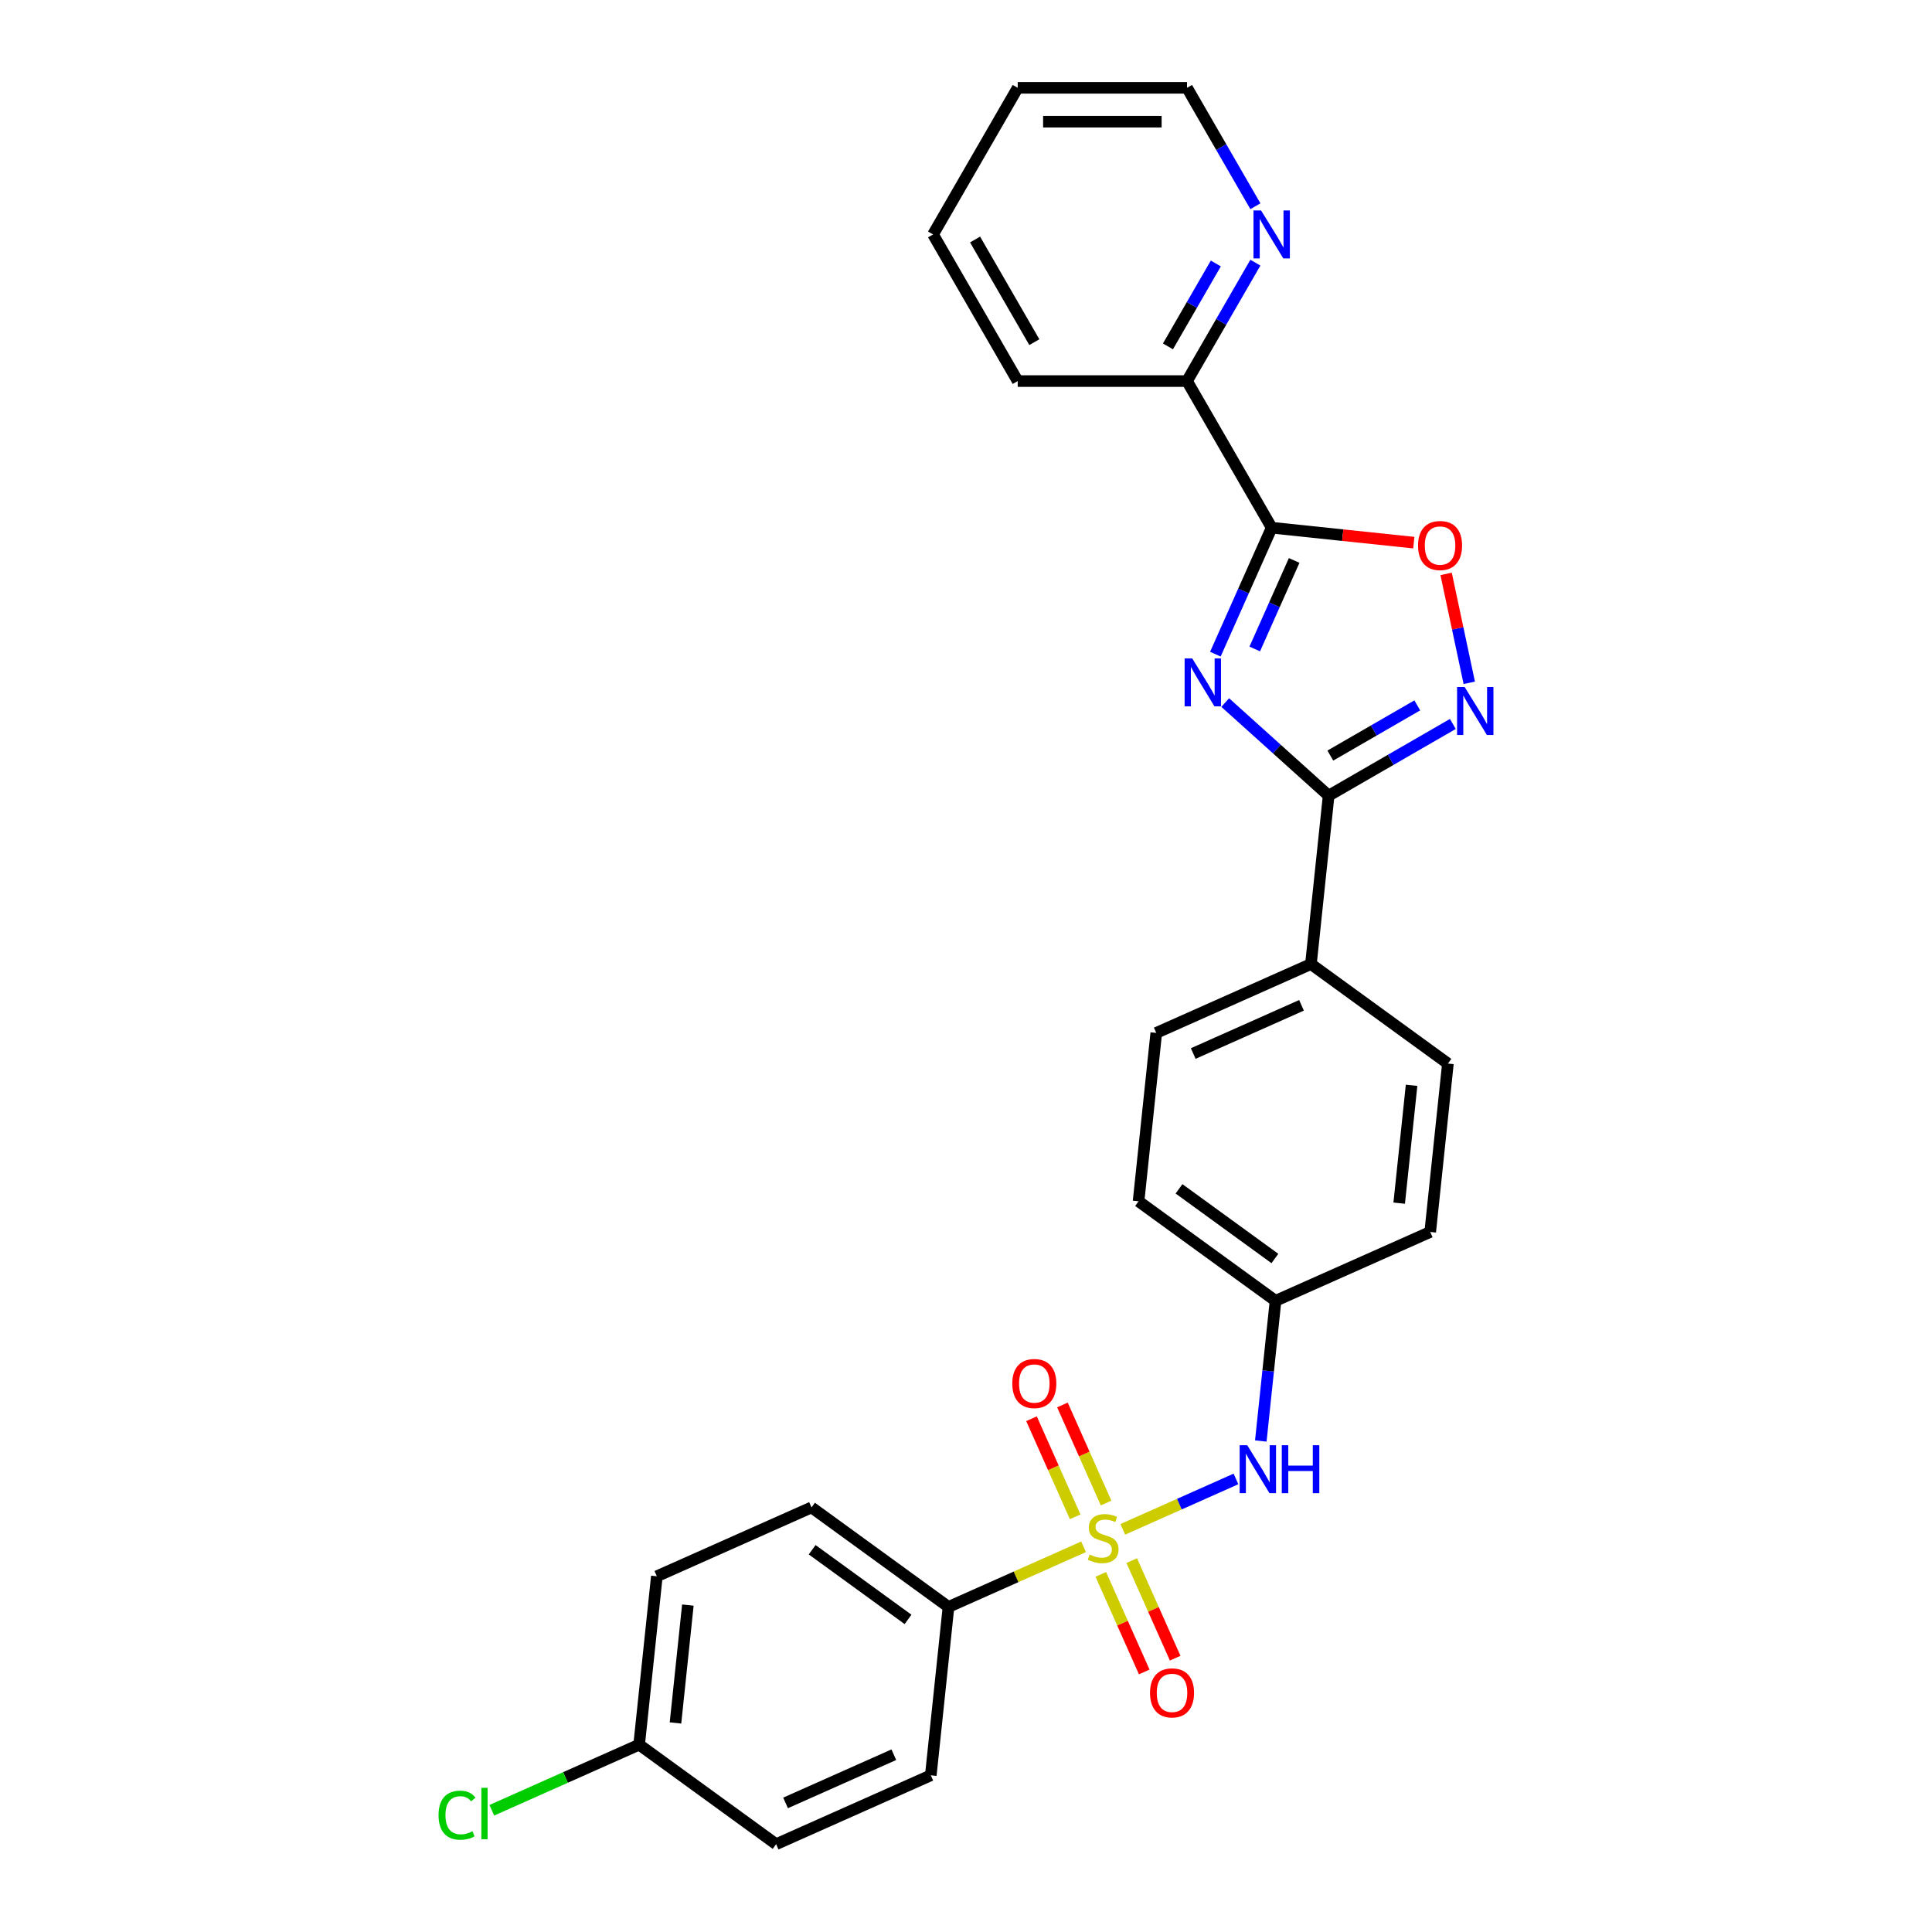 <?xml version='1.0' encoding='iso-8859-1'?>
<svg version='1.1' baseProfile='full'
              xmlns='http://www.w3.org/2000/svg'
                      xmlns:rdkit='http://www.rdkit.org/xml'
                      xmlns:xlink='http://www.w3.org/1999/xlink'
                  xml:space='preserve'
width='1000px' height='1000px' viewBox='0 0 1000 1000'>
<!-- END OF HEADER -->
<rect style='opacity:1.0;fill:#FFFFFF;stroke:none' width='1000' height='1000' x='0' y='0'> </rect>
<path class='bond-5' d='M 581.146,791.583 L 610.438,778.541' style='fill:none;fill-rule:evenodd;stroke:#CCCC00;stroke-width:6px;stroke-linecap:butt;stroke-linejoin:miter;stroke-opacity:1' />
<path class='bond-5' d='M 610.438,778.541 L 639.731,765.499' style='fill:none;fill-rule:evenodd;stroke:#0000FF;stroke-width:6px;stroke-linecap:butt;stroke-linejoin:miter;stroke-opacity:1' />
<path class='bond-6' d='M 560.849,800.62 L 525.894,816.183' style='fill:none;fill-rule:evenodd;stroke:#CCCC00;stroke-width:6px;stroke-linecap:butt;stroke-linejoin:miter;stroke-opacity:1' />
<path class='bond-6' d='M 525.894,816.183 L 490.939,831.746' style='fill:none;fill-rule:evenodd;stroke:#000000;stroke-width:6px;stroke-linecap:butt;stroke-linejoin:miter;stroke-opacity:1' />
<path class='bond-7' d='M 572.519,777.972 L 561.217,752.589' style='fill:none;fill-rule:evenodd;stroke:#CCCC00;stroke-width:6px;stroke-linecap:butt;stroke-linejoin:miter;stroke-opacity:1' />
<path class='bond-7' d='M 561.217,752.589 L 549.916,727.205' style='fill:none;fill-rule:evenodd;stroke:#FF0000;stroke-width:6px;stroke-linecap:butt;stroke-linejoin:miter;stroke-opacity:1' />
<path class='bond-7' d='M 556.507,785.101 L 545.206,759.717' style='fill:none;fill-rule:evenodd;stroke:#CCCC00;stroke-width:6px;stroke-linecap:butt;stroke-linejoin:miter;stroke-opacity:1' />
<path class='bond-7' d='M 545.206,759.717 L 533.904,734.334' style='fill:none;fill-rule:evenodd;stroke:#FF0000;stroke-width:6px;stroke-linecap:butt;stroke-linejoin:miter;stroke-opacity:1' />
<path class='bond-8' d='M 569.773,814.897 L 581.016,840.149' style='fill:none;fill-rule:evenodd;stroke:#CCCC00;stroke-width:6px;stroke-linecap:butt;stroke-linejoin:miter;stroke-opacity:1' />
<path class='bond-8' d='M 581.016,840.149 L 592.259,865.401' style='fill:none;fill-rule:evenodd;stroke:#FF0000;stroke-width:6px;stroke-linecap:butt;stroke-linejoin:miter;stroke-opacity:1' />
<path class='bond-8' d='M 585.785,807.768 L 597.028,833.02' style='fill:none;fill-rule:evenodd;stroke:#CCCC00;stroke-width:6px;stroke-linecap:butt;stroke-linejoin:miter;stroke-opacity:1' />
<path class='bond-8' d='M 597.028,833.02 L 608.271,858.272' style='fill:none;fill-rule:evenodd;stroke:#FF0000;stroke-width:6px;stroke-linecap:butt;stroke-linejoin:miter;stroke-opacity:1' />
<path class='bond-0' d='M 634.175,363.644 L 660.937,387.74' style='fill:none;fill-rule:evenodd;stroke:#0000FF;stroke-width:6px;stroke-linecap:butt;stroke-linejoin:miter;stroke-opacity:1' />
<path class='bond-0' d='M 660.937,387.74 L 687.698,411.836' style='fill:none;fill-rule:evenodd;stroke:#000000;stroke-width:6px;stroke-linecap:butt;stroke-linejoin:miter;stroke-opacity:1' />
<path class='bond-1' d='M 629.073,338.596 L 643.645,305.867' style='fill:none;fill-rule:evenodd;stroke:#0000FF;stroke-width:6px;stroke-linecap:butt;stroke-linejoin:miter;stroke-opacity:1' />
<path class='bond-1' d='M 643.645,305.867 L 658.217,273.138' style='fill:none;fill-rule:evenodd;stroke:#000000;stroke-width:6px;stroke-linecap:butt;stroke-linejoin:miter;stroke-opacity:1' />
<path class='bond-1' d='M 649.456,335.907 L 659.656,312.996' style='fill:none;fill-rule:evenodd;stroke:#0000FF;stroke-width:6px;stroke-linecap:butt;stroke-linejoin:miter;stroke-opacity:1' />
<path class='bond-1' d='M 659.656,312.996 L 669.857,290.085' style='fill:none;fill-rule:evenodd;stroke:#000000;stroke-width:6px;stroke-linecap:butt;stroke-linejoin:miter;stroke-opacity:1' />
<path class='bond-9' d='M 658.217,273.138 L 614.399,197.243' style='fill:none;fill-rule:evenodd;stroke:#000000;stroke-width:6px;stroke-linecap:butt;stroke-linejoin:miter;stroke-opacity:1' />
<path class='bond-29' d='M 658.217,273.138 L 695.003,277.004' style='fill:none;fill-rule:evenodd;stroke:#000000;stroke-width:6px;stroke-linecap:butt;stroke-linejoin:miter;stroke-opacity:1' />
<path class='bond-29' d='M 695.003,277.004 L 731.788,280.87' style='fill:none;fill-rule:evenodd;stroke:#FF0000;stroke-width:6px;stroke-linecap:butt;stroke-linejoin:miter;stroke-opacity:1' />
<path class='bond-2' d='M 687.698,411.836 L 678.538,498.991' style='fill:none;fill-rule:evenodd;stroke:#000000;stroke-width:6px;stroke-linecap:butt;stroke-linejoin:miter;stroke-opacity:1' />
<path class='bond-3' d='M 687.698,411.836 L 719.844,393.277' style='fill:none;fill-rule:evenodd;stroke:#000000;stroke-width:6px;stroke-linecap:butt;stroke-linejoin:miter;stroke-opacity:1' />
<path class='bond-3' d='M 719.844,393.277 L 751.989,374.717' style='fill:none;fill-rule:evenodd;stroke:#0000FF;stroke-width:6px;stroke-linecap:butt;stroke-linejoin:miter;stroke-opacity:1' />
<path class='bond-3' d='M 688.578,391.089 L 711.08,378.098' style='fill:none;fill-rule:evenodd;stroke:#000000;stroke-width:6px;stroke-linecap:butt;stroke-linejoin:miter;stroke-opacity:1' />
<path class='bond-3' d='M 711.08,378.098 L 733.582,365.106' style='fill:none;fill-rule:evenodd;stroke:#0000FF;stroke-width:6px;stroke-linecap:butt;stroke-linejoin:miter;stroke-opacity:1' />
<path class='bond-4' d='M 760.489,353.418 L 754.498,325.235' style='fill:none;fill-rule:evenodd;stroke:#0000FF;stroke-width:6px;stroke-linecap:butt;stroke-linejoin:miter;stroke-opacity:1' />
<path class='bond-4' d='M 754.498,325.235 L 748.508,297.051' style='fill:none;fill-rule:evenodd;stroke:#FF0000;stroke-width:6px;stroke-linecap:butt;stroke-linejoin:miter;stroke-opacity:1' />
<path class='bond-14' d='M 652.591,745.857 L 656.404,709.579' style='fill:none;fill-rule:evenodd;stroke:#0000FF;stroke-width:6px;stroke-linecap:butt;stroke-linejoin:miter;stroke-opacity:1' />
<path class='bond-14' d='M 656.404,709.579 L 660.217,673.302' style='fill:none;fill-rule:evenodd;stroke:#000000;stroke-width:6px;stroke-linecap:butt;stroke-linejoin:miter;stroke-opacity:1' />
<path class='bond-12' d='M 490.939,831.746 L 420.04,780.235' style='fill:none;fill-rule:evenodd;stroke:#000000;stroke-width:6px;stroke-linecap:butt;stroke-linejoin:miter;stroke-opacity:1' />
<path class='bond-12' d='M 470.002,838.199 L 420.373,802.141' style='fill:none;fill-rule:evenodd;stroke:#000000;stroke-width:6px;stroke-linecap:butt;stroke-linejoin:miter;stroke-opacity:1' />
<path class='bond-13' d='M 490.939,831.746 L 481.778,918.901' style='fill:none;fill-rule:evenodd;stroke:#000000;stroke-width:6px;stroke-linecap:butt;stroke-linejoin:miter;stroke-opacity:1' />
<path class='bond-11' d='M 614.399,197.243 L 632.093,166.596' style='fill:none;fill-rule:evenodd;stroke:#000000;stroke-width:6px;stroke-linecap:butt;stroke-linejoin:miter;stroke-opacity:1' />
<path class='bond-11' d='M 632.093,166.596 L 649.787,135.949' style='fill:none;fill-rule:evenodd;stroke:#0000FF;stroke-width:6px;stroke-linecap:butt;stroke-linejoin:miter;stroke-opacity:1' />
<path class='bond-11' d='M 604.528,179.286 L 616.914,157.833' style='fill:none;fill-rule:evenodd;stroke:#000000;stroke-width:6px;stroke-linecap:butt;stroke-linejoin:miter;stroke-opacity:1' />
<path class='bond-11' d='M 616.914,157.833 L 629.3,136.38' style='fill:none;fill-rule:evenodd;stroke:#0000FF;stroke-width:6px;stroke-linecap:butt;stroke-linejoin:miter;stroke-opacity:1' />
<path class='bond-24' d='M 614.399,197.243 L 526.764,197.243' style='fill:none;fill-rule:evenodd;stroke:#000000;stroke-width:6px;stroke-linecap:butt;stroke-linejoin:miter;stroke-opacity:1' />
<path class='bond-10' d='M 678.538,498.991 L 598.479,534.636' style='fill:none;fill-rule:evenodd;stroke:#000000;stroke-width:6px;stroke-linecap:butt;stroke-linejoin:miter;stroke-opacity:1' />
<path class='bond-10' d='M 673.658,520.35 L 617.616,545.301' style='fill:none;fill-rule:evenodd;stroke:#000000;stroke-width:6px;stroke-linecap:butt;stroke-linejoin:miter;stroke-opacity:1' />
<path class='bond-28' d='M 678.538,498.991 L 749.436,550.502' style='fill:none;fill-rule:evenodd;stroke:#000000;stroke-width:6px;stroke-linecap:butt;stroke-linejoin:miter;stroke-opacity:1' />
<path class='bond-23' d='M 649.787,106.749 L 632.093,76.102' style='fill:none;fill-rule:evenodd;stroke:#0000FF;stroke-width:6px;stroke-linecap:butt;stroke-linejoin:miter;stroke-opacity:1' />
<path class='bond-23' d='M 632.093,76.102 L 614.399,45.455' style='fill:none;fill-rule:evenodd;stroke:#000000;stroke-width:6px;stroke-linecap:butt;stroke-linejoin:miter;stroke-opacity:1' />
<path class='bond-20' d='M 420.04,780.235 L 339.982,815.88' style='fill:none;fill-rule:evenodd;stroke:#000000;stroke-width:6px;stroke-linecap:butt;stroke-linejoin:miter;stroke-opacity:1' />
<path class='bond-21' d='M 481.778,918.901 L 401.72,954.545' style='fill:none;fill-rule:evenodd;stroke:#000000;stroke-width:6px;stroke-linecap:butt;stroke-linejoin:miter;stroke-opacity:1' />
<path class='bond-21' d='M 462.641,908.236 L 406.6,933.187' style='fill:none;fill-rule:evenodd;stroke:#000000;stroke-width:6px;stroke-linecap:butt;stroke-linejoin:miter;stroke-opacity:1' />
<path class='bond-18' d='M 660.217,673.302 L 740.276,637.657' style='fill:none;fill-rule:evenodd;stroke:#000000;stroke-width:6px;stroke-linecap:butt;stroke-linejoin:miter;stroke-opacity:1' />
<path class='bond-19' d='M 660.217,673.302 L 589.318,621.791' style='fill:none;fill-rule:evenodd;stroke:#000000;stroke-width:6px;stroke-linecap:butt;stroke-linejoin:miter;stroke-opacity:1' />
<path class='bond-19' d='M 659.884,651.395 L 610.255,615.338' style='fill:none;fill-rule:evenodd;stroke:#000000;stroke-width:6px;stroke-linecap:butt;stroke-linejoin:miter;stroke-opacity:1' />
<path class='bond-15' d='M 749.436,550.502 L 740.276,637.657' style='fill:none;fill-rule:evenodd;stroke:#000000;stroke-width:6px;stroke-linecap:butt;stroke-linejoin:miter;stroke-opacity:1' />
<path class='bond-15' d='M 730.631,561.743 L 724.219,622.752' style='fill:none;fill-rule:evenodd;stroke:#000000;stroke-width:6px;stroke-linecap:butt;stroke-linejoin:miter;stroke-opacity:1' />
<path class='bond-16' d='M 598.479,534.636 L 589.318,621.791' style='fill:none;fill-rule:evenodd;stroke:#000000;stroke-width:6px;stroke-linecap:butt;stroke-linejoin:miter;stroke-opacity:1' />
<path class='bond-17' d='M 330.821,903.035 L 401.72,954.545' style='fill:none;fill-rule:evenodd;stroke:#000000;stroke-width:6px;stroke-linecap:butt;stroke-linejoin:miter;stroke-opacity:1' />
<path class='bond-22' d='M 330.821,903.035 L 292.693,920.01' style='fill:none;fill-rule:evenodd;stroke:#000000;stroke-width:6px;stroke-linecap:butt;stroke-linejoin:miter;stroke-opacity:1' />
<path class='bond-22' d='M 292.693,920.01 L 254.566,936.986' style='fill:none;fill-rule:evenodd;stroke:#00CC00;stroke-width:6px;stroke-linecap:butt;stroke-linejoin:miter;stroke-opacity:1' />
<path class='bond-27' d='M 330.821,903.035 L 339.982,815.88' style='fill:none;fill-rule:evenodd;stroke:#000000;stroke-width:6px;stroke-linecap:butt;stroke-linejoin:miter;stroke-opacity:1' />
<path class='bond-27' d='M 349.626,891.794 L 356.039,830.785' style='fill:none;fill-rule:evenodd;stroke:#000000;stroke-width:6px;stroke-linecap:butt;stroke-linejoin:miter;stroke-opacity:1' />
<path class='bond-30' d='M 614.399,45.455 L 526.764,45.455' style='fill:none;fill-rule:evenodd;stroke:#000000;stroke-width:6px;stroke-linecap:butt;stroke-linejoin:miter;stroke-opacity:1' />
<path class='bond-30' d='M 601.254,62.982 L 539.909,62.982' style='fill:none;fill-rule:evenodd;stroke:#000000;stroke-width:6px;stroke-linecap:butt;stroke-linejoin:miter;stroke-opacity:1' />
<path class='bond-26' d='M 526.764,197.243 L 482.946,121.349' style='fill:none;fill-rule:evenodd;stroke:#000000;stroke-width:6px;stroke-linecap:butt;stroke-linejoin:miter;stroke-opacity:1' />
<path class='bond-26' d='M 535.37,177.096 L 504.698,123.97' style='fill:none;fill-rule:evenodd;stroke:#000000;stroke-width:6px;stroke-linecap:butt;stroke-linejoin:miter;stroke-opacity:1' />
<path class='bond-25' d='M 526.764,45.455 L 482.946,121.349' style='fill:none;fill-rule:evenodd;stroke:#000000;stroke-width:6px;stroke-linecap:butt;stroke-linejoin:miter;stroke-opacity:1' />
<path  class='atom-0' d='M 563.987 804.619
Q 564.267 804.725, 565.424 805.215
Q 566.581 805.706, 567.843 806.022
Q 569.14 806.302, 570.402 806.302
Q 572.75 806.302, 574.117 805.18
Q 575.485 804.024, 575.485 802.025
Q 575.485 800.658, 574.783 799.817
Q 574.117 798.976, 573.066 798.52
Q 572.014 798.064, 570.261 797.539
Q 568.053 796.872, 566.721 796.241
Q 565.424 795.611, 564.478 794.278
Q 563.566 792.946, 563.566 790.703
Q 563.566 787.583, 565.669 785.655
Q 567.808 783.727, 572.014 783.727
Q 574.889 783.727, 578.149 785.094
L 577.342 787.793
Q 574.363 786.567, 572.119 786.567
Q 569.701 786.567, 568.369 787.583
Q 567.036 788.565, 567.072 790.282
Q 567.072 791.614, 567.738 792.421
Q 568.439 793.227, 569.42 793.683
Q 570.437 794.138, 572.119 794.664
Q 574.363 795.365, 575.695 796.066
Q 577.027 796.767, 577.973 798.205
Q 578.955 799.607, 578.955 802.025
Q 578.955 805.461, 576.641 807.319
Q 574.363 809.141, 570.542 809.141
Q 568.333 809.141, 566.651 808.651
Q 565.003 808.195, 563.04 807.389
L 563.987 804.619
' fill='#CCCC00'/>
<path  class='atom-1' d='M 617.086 340.787
L 625.219 353.933
Q 626.025 355.23, 627.322 357.578
Q 628.619 359.927, 628.689 360.067
L 628.689 340.787
L 631.984 340.787
L 631.984 365.606
L 628.584 365.606
L 619.856 351.233
Q 618.839 349.551, 617.752 347.623
Q 616.701 345.695, 616.385 345.099
L 616.385 365.606
L 613.16 365.606
L 613.16 340.787
L 617.086 340.787
' fill='#0000FF'/>
<path  class='atom-4' d='M 758.106 355.609
L 766.239 368.754
Q 767.045 370.051, 768.342 372.4
Q 769.639 374.749, 769.709 374.889
L 769.709 355.609
L 773.004 355.609
L 773.004 380.427
L 769.604 380.427
L 760.876 366.055
Q 759.859 364.373, 758.772 362.445
Q 757.721 360.517, 757.405 359.921
L 757.405 380.427
L 754.18 380.427
L 754.18 355.609
L 758.106 355.609
' fill='#0000FF'/>
<path  class='atom-5' d='M 733.979 282.368
Q 733.979 276.409, 736.924 273.079
Q 739.868 269.749, 745.372 269.749
Q 750.875 269.749, 753.82 273.079
Q 756.765 276.409, 756.765 282.368
Q 756.765 288.397, 753.785 291.833
Q 750.805 295.233, 745.372 295.233
Q 739.903 295.233, 736.924 291.833
Q 733.979 288.433, 733.979 282.368
M 745.372 292.429
Q 749.158 292.429, 751.191 289.905
Q 753.259 287.346, 753.259 282.368
Q 753.259 277.496, 751.191 275.042
Q 749.158 272.553, 745.372 272.553
Q 741.586 272.553, 739.518 275.007
Q 737.485 277.461, 737.485 282.368
Q 737.485 287.381, 739.518 289.905
Q 741.586 292.429, 745.372 292.429
' fill='#FF0000'/>
<path  class='atom-6' d='M 645.57 748.048
L 653.703 761.193
Q 654.509 762.49, 655.806 764.839
Q 657.103 767.187, 657.173 767.327
L 657.173 748.048
L 660.468 748.048
L 660.468 772.866
L 657.068 772.866
L 648.34 758.494
Q 647.323 756.811, 646.236 754.883
Q 645.185 752.955, 644.869 752.359
L 644.869 772.866
L 641.644 772.866
L 641.644 748.048
L 645.57 748.048
' fill='#0000FF'/>
<path  class='atom-6' d='M 663.448 748.048
L 666.813 748.048
L 666.813 758.599
L 679.503 758.599
L 679.503 748.048
L 682.868 748.048
L 682.868 772.866
L 679.503 772.866
L 679.503 761.403
L 666.813 761.403
L 666.813 772.866
L 663.448 772.866
L 663.448 748.048
' fill='#0000FF'/>
<path  class='atom-8' d='M 523.961 716.113
Q 523.961 710.153, 526.905 706.823
Q 529.85 703.493, 535.353 703.493
Q 540.857 703.493, 543.801 706.823
Q 546.746 710.153, 546.746 716.113
Q 546.746 722.142, 543.766 725.577
Q 540.787 728.977, 535.353 728.977
Q 529.885 728.977, 526.905 725.577
Q 523.961 722.177, 523.961 716.113
M 535.353 726.173
Q 539.139 726.173, 541.172 723.649
Q 543.24 721.09, 543.24 716.113
Q 543.24 711.24, 541.172 708.786
Q 539.139 706.297, 535.353 706.297
Q 531.567 706.297, 529.499 708.751
Q 527.466 711.205, 527.466 716.113
Q 527.466 721.125, 529.499 723.649
Q 531.567 726.173, 535.353 726.173
' fill='#FF0000'/>
<path  class='atom-9' d='M 595.249 876.23
Q 595.249 870.271, 598.194 866.941
Q 601.139 863.611, 606.642 863.611
Q 612.146 863.611, 615.09 866.941
Q 618.035 870.271, 618.035 876.23
Q 618.035 882.26, 615.055 885.695
Q 612.075 889.095, 606.642 889.095
Q 601.174 889.095, 598.194 885.695
Q 595.249 882.295, 595.249 876.23
M 606.642 886.291
Q 610.428 886.291, 612.461 883.767
Q 614.529 881.208, 614.529 876.23
Q 614.529 871.358, 612.461 868.904
Q 610.428 866.415, 606.642 866.415
Q 602.856 866.415, 600.788 868.869
Q 598.755 871.323, 598.755 876.23
Q 598.755 881.243, 600.788 883.767
Q 602.856 886.291, 606.642 886.291
' fill='#FF0000'/>
<path  class='atom-12' d='M 652.731 108.94
L 660.863 122.085
Q 661.67 123.382, 662.967 125.731
Q 664.264 128.079, 664.334 128.22
L 664.334 108.94
L 667.629 108.94
L 667.629 133.758
L 664.228 133.758
L 655.5 119.386
Q 654.483 117.703, 653.397 115.775
Q 652.345 113.847, 652.03 113.251
L 652.03 133.758
L 648.805 133.758
L 648.805 108.94
L 652.731 108.94
' fill='#0000FF'/>
<path  class='atom-23' d='M 226.996 939.538
Q 226.996 933.369, 229.87 930.144
Q 232.78 926.883, 238.283 926.883
Q 243.401 926.883, 246.135 930.494
L 243.822 932.387
Q 241.824 929.758, 238.283 929.758
Q 234.532 929.758, 232.534 932.282
Q 230.571 934.771, 230.571 939.538
Q 230.571 944.446, 232.604 946.97
Q 234.672 949.493, 238.669 949.493
Q 241.403 949.493, 244.593 947.846
L 245.574 950.475
Q 244.277 951.316, 242.314 951.807
Q 240.351 952.298, 238.178 952.298
Q 232.78 952.298, 229.87 949.003
Q 226.996 945.708, 226.996 939.538
' fill='#00CC00'/>
<path  class='atom-23' d='M 249.15 925.376
L 252.375 925.376
L 252.375 951.982
L 249.15 951.982
L 249.15 925.376
' fill='#00CC00'/>
</svg>

